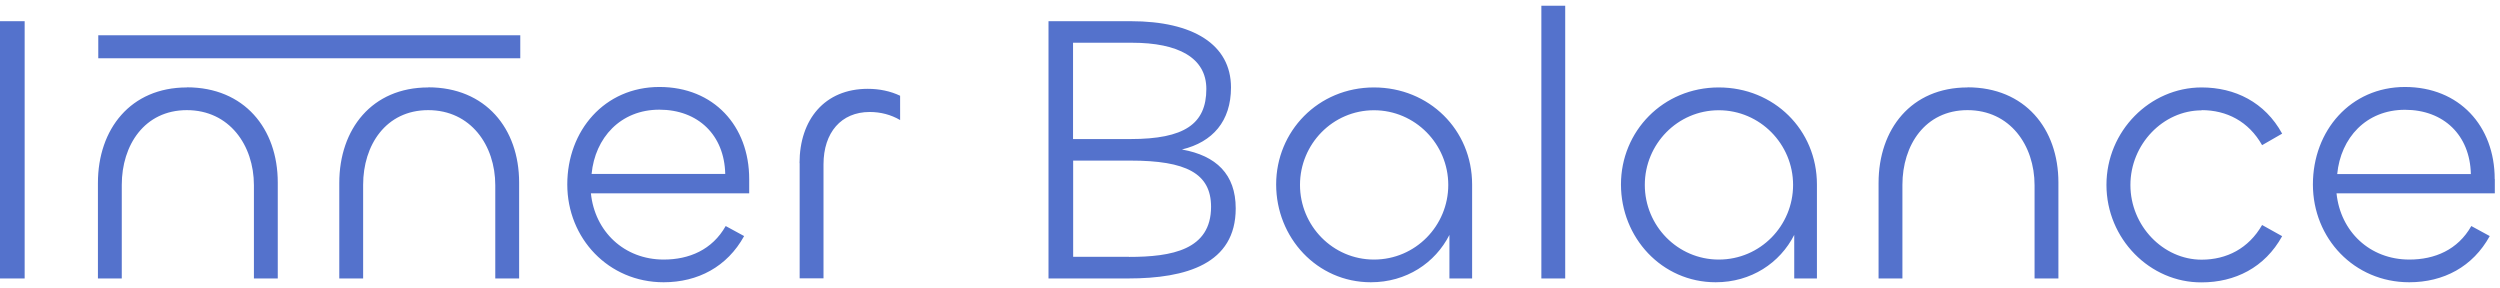 <svg xmlns="http://www.w3.org/2000/svg" fill="none" viewBox="0 0 217 25" width="217" height="25" class="hidden xl:block"><g fill="#5472CC"><path d="M2.14 1.84H0v22.33h2.14zM16.22 7.59c-4.88 0-7.72 3.61-7.72 8.29v8.29h2.07v-8.13c0-3.44 1.97-6.48 5.65-6.48s5.82 3.04 5.82 6.52v8.09h2.07v-8.33c0-4.68-2.91-8.26-7.89-8.26zM37.17 7.59c-4.88 0-7.72 3.61-7.72 8.29v8.29h2.07v-8.13c0-3.44 1.97-6.48 5.65-6.48s5.82 3.04 5.82 6.52v8.09h2.07v-8.33c0-4.68-2.91-8.26-7.89-8.26zM57.23 7.55c-4.75 0-7.99 3.78-7.99 8.46s3.58 8.49 8.36 8.49c2.97 0 5.52-1.34 6.99-4.01l-1.6-.87c-1.17 2.07-3.18 2.91-5.38 2.91-3.44 0-5.98-2.44-6.32-5.75h13.74v-1.24c0-4.61-3.08-7.99-7.79-7.99zm-5.88 7.55c.3-3.14 2.51-5.58 5.88-5.58s5.65 2.21 5.72 5.58zM69.41 14.17v9.99h2.07v-9.89c0-2.77 1.54-4.55 4.01-4.55.94 0 1.84.23 2.64.7V8.31c-.84-.4-1.8-.6-2.81-.6-3.74 0-5.92 2.67-5.92 6.45zM102.61 12.97c2.64-.64 4.24-2.44 4.24-5.38 0-3.74-3.31-5.75-8.69-5.75h-7.15v22.33h6.92c5.05 0 9.33-1.27 9.33-6.08 0-2.97-1.7-4.58-4.65-5.11zm-9.46-9.26h5.11c4.01 0 6.45 1.3 6.45 4.01 0 3.04-1.9 4.35-6.59 4.35h-4.98V3.71zM98 22.29h-4.85v-8.35h4.98c4.81 0 6.99 1.1 6.99 4.01 0 3.74-3.41 4.35-7.12 4.35zM119.26 7.59c-4.85 0-8.49 3.81-8.49 8.42s3.54 8.49 8.22 8.49c3.08 0 5.58-1.67 6.82-4.11v3.78h1.97v-8.16c0-4.75-3.74-8.42-8.52-8.42m0 14.94c-3.58 0-6.42-2.94-6.42-6.48s2.84-6.48 6.42-6.48 6.45 2.94 6.45 6.48-2.84 6.48-6.45 6.48M135.86.5h-2.07v23.67h2.07zM149.19 7.59c-4.85 0-8.49 3.81-8.49 8.42s3.54 8.49 8.22 8.49c3.08 0 5.58-1.67 6.82-4.11v3.78h1.97v-8.16c0-4.75-3.74-8.42-8.52-8.42m0 14.94c-3.58 0-6.42-2.94-6.42-6.48s2.84-6.48 6.42-6.48 6.45 2.94 6.45 6.48-2.84 6.48-6.45 6.48M170.78 7.59c-4.88 0-7.72 3.61-7.72 8.29v8.29h2.07v-8.13c0-3.44 1.97-6.48 5.65-6.48s5.82 3.04 5.82 6.52v8.09h2.07v-8.33c0-4.68-2.91-8.26-7.89-8.26zM191.1 9.56c2.17 0 4.08.97 5.25 3.04l1.74-1c-1.5-2.74-4.11-4.01-6.99-4.01-4.48 0-8.26 3.78-8.26 8.46s3.78 8.49 8.26 8.46c2.88 0 5.48-1.27 6.99-4.01l-1.74-.97c-1.17 2.04-3.08 3.01-5.25 3.01-3.34 0-6.18-2.94-6.18-6.48s2.84-6.48 6.18-6.48zM216.54 15.54c0-4.61-3.08-7.99-7.79-7.99s-7.99 3.78-7.99 8.46 3.58 8.49 8.36 8.49c2.98 0 5.52-1.34 6.99-4.01l-1.6-.87c-1.17 2.07-3.18 2.91-5.38 2.91-3.44 0-5.98-2.44-6.32-5.75h13.74v-1.24zm-13.67-.43c.3-3.14 2.51-5.58 5.88-5.58s5.65 2.21 5.72 5.58zM45.16 3.06H8.53v2h36.63z"></path></g></svg>